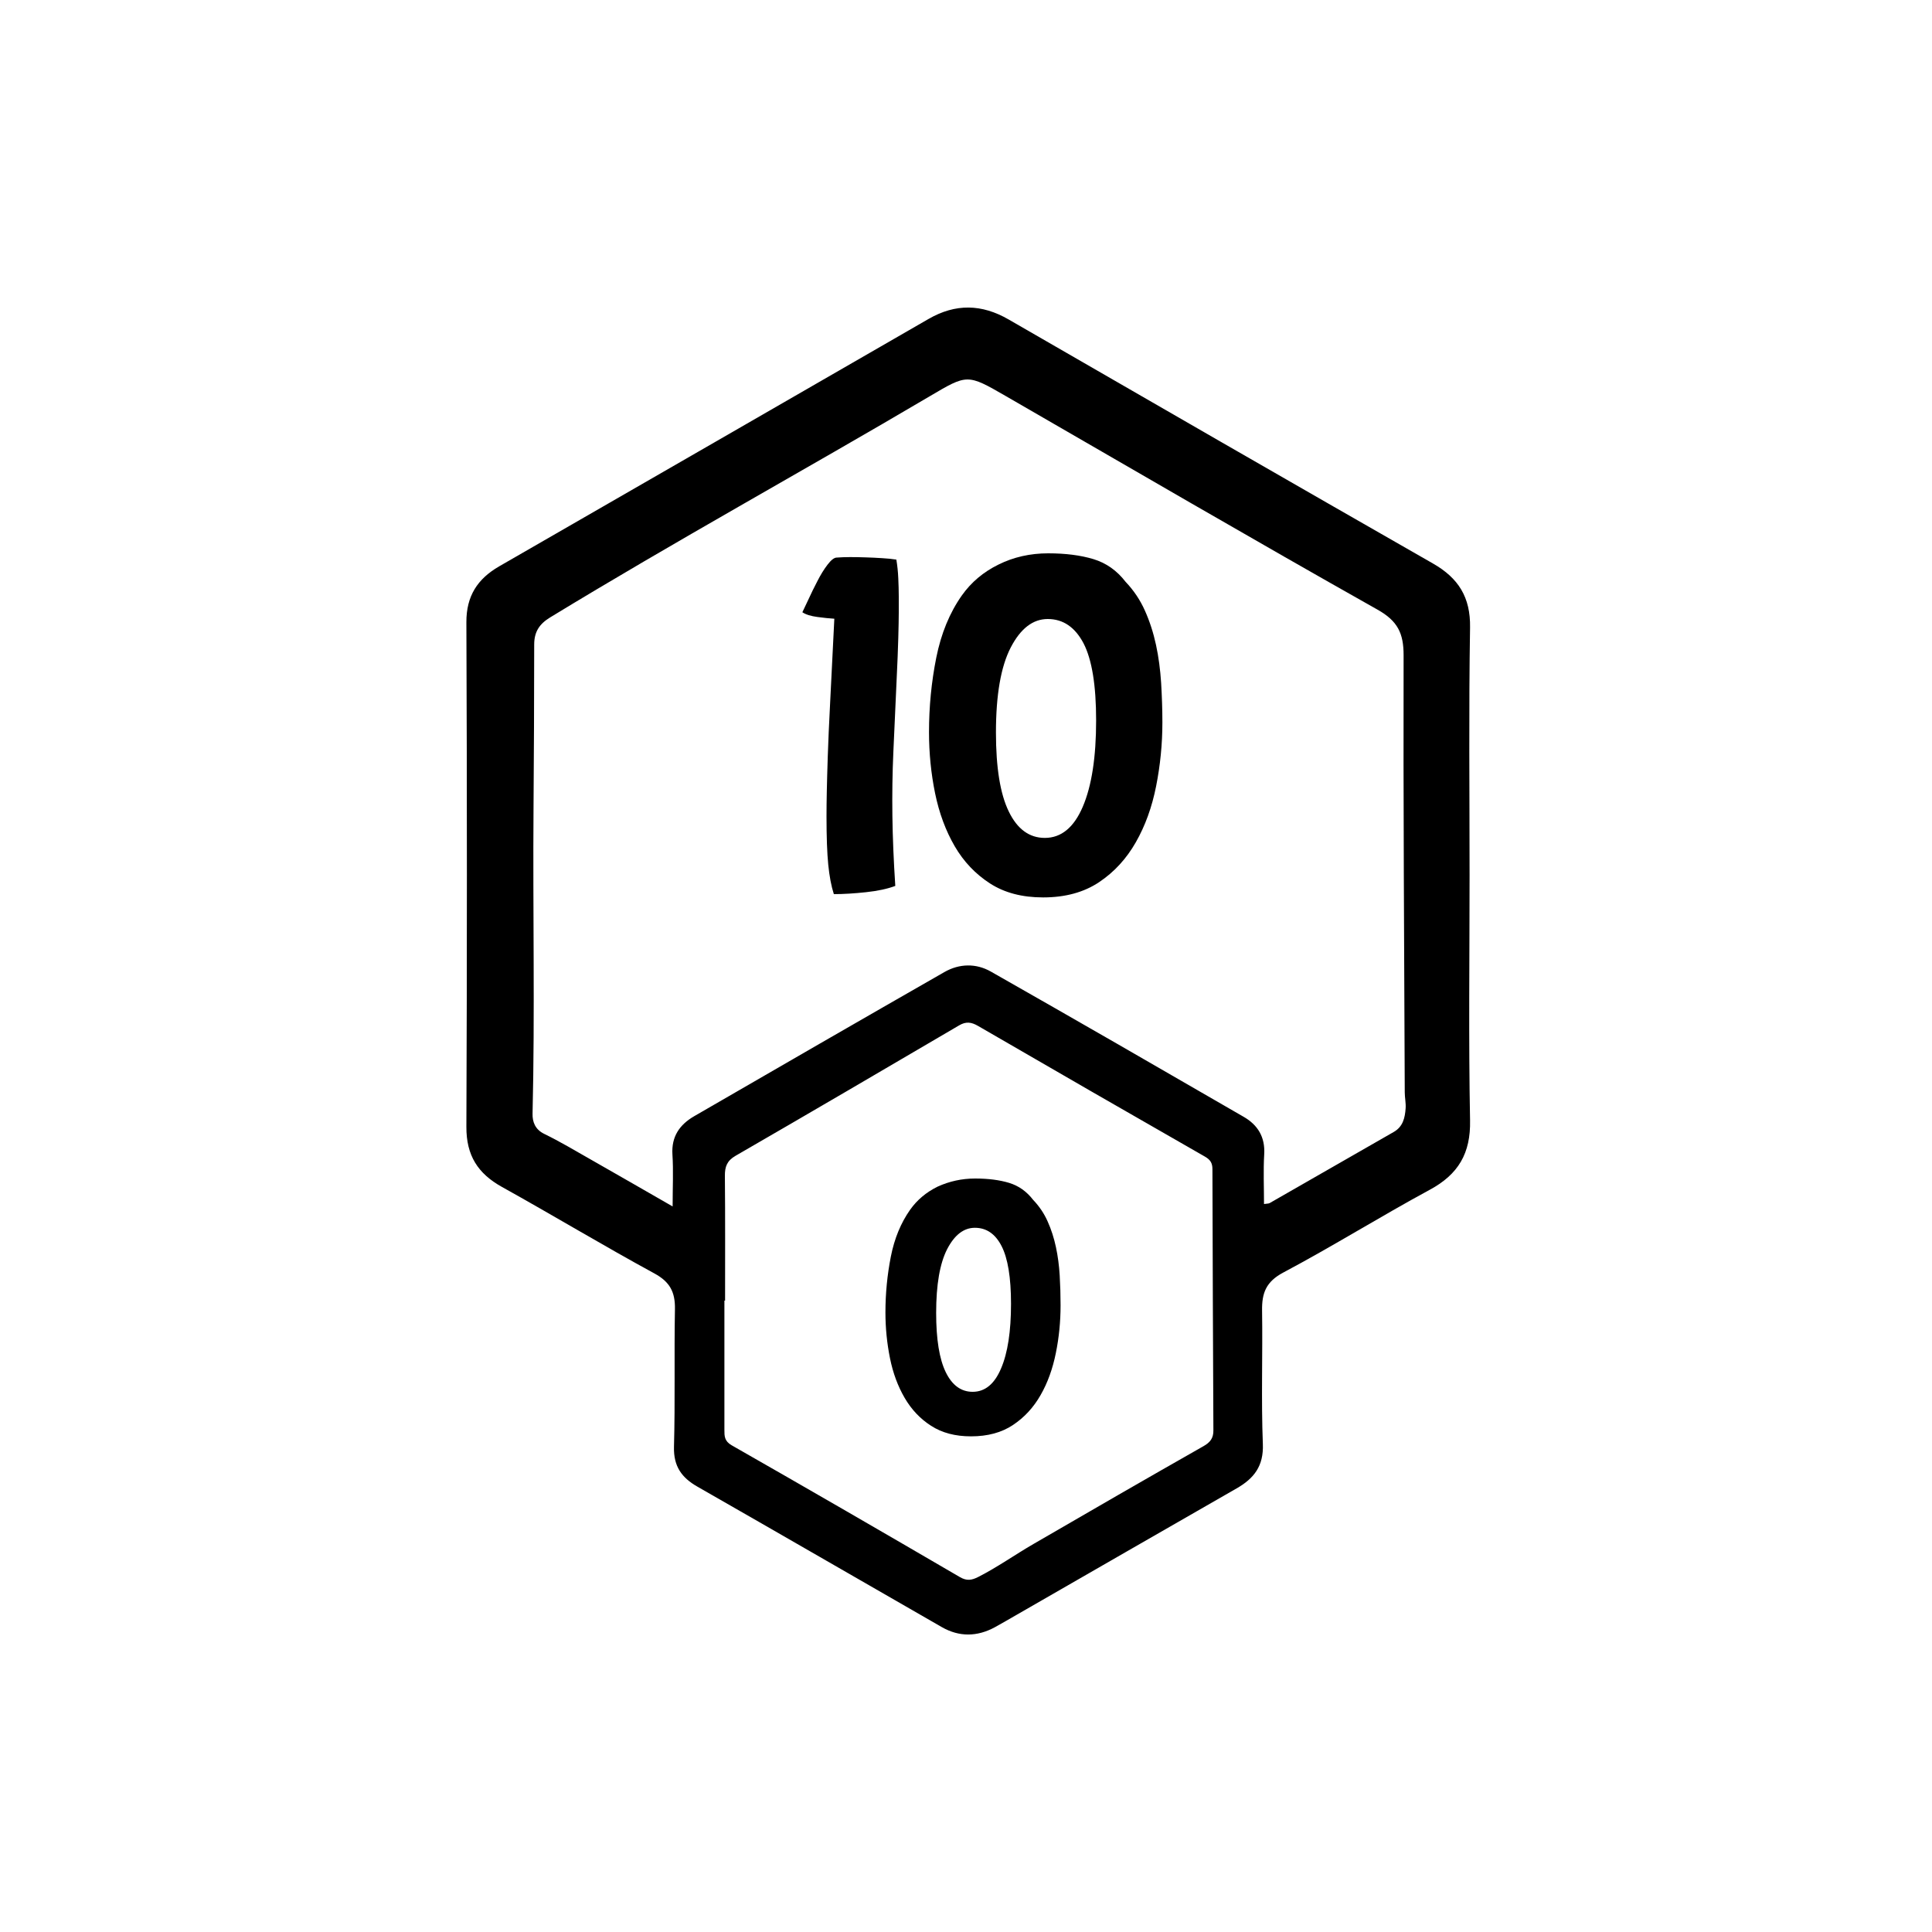 <?xml version="1.0" encoding="utf-8"?>
<!-- Generator: Adobe Illustrator 23.0.1, SVG Export Plug-In . SVG Version: 6.00 Build 0)  -->
<svg version="1.1" id="Capa_1" xmlns="http://www.w3.org/2000/svg" xmlns:xlink="http://www.w3.org/1999/xlink" x="0px" y="0px"
	 viewBox="0 0 2000 2000" style="enable-background:new 0 0 2000 2000;" xml:space="preserve">
<style type="text/css">
	.st0{enable-background:new    ;}
</style>
<g>
	<path d="M1521.8,1159.8c-1.6-84.5-0.5-169.1-0.5-253.6c0-85.6-0.9-171.1,0.5-256.7c0.5-31.3-12.1-51.1-38.3-66.1
		c-146.7-83.9-293.1-168.2-439.4-252.7c-27.9-16.1-55-16.6-82.9-0.5C813,415.7,664.8,501,516.7,586.3c-22.3,12.9-34,30.6-33.9,57.8
		c0.7,174.2,0.7,348.3,0,522.5c-0.1,29.5,11.8,48.2,36.8,62.1c52.9,29.4,104.8,60.7,157.9,89.6c16,8.7,21.5,19.3,21.2,36.8
		c-0.9,47.6,0.3,95.2-1,142.8c-0.5,20.1,8,31.8,24.3,41.1c84.5,48.3,168.7,97,253,145.4c18,10.3,36.5,10,54.7,0.2
		c7.5-4.1,14.9-8.5,22.3-12.7c76-43.7,152-87.5,228.1-131.1c18-10.3,28.1-23.1,27.2-45.9c-1.8-46-0.1-92.1-0.8-138.2
		c-0.3-18.2,4.1-29.9,22-39.4c51.2-27.2,100.5-58,151.5-85.6C1509.7,1215.7,1522.5,1193.9,1521.8,1159.8z M1245.8,1497.1
		c-58.8,33.4-117.4,67.2-175.9,101.2c-19.2,11.1-37.3,24-57.1,34.1c-6.9,3.5-12,4.4-19.3,0.1c-78.5-45.8-157.1-91.3-236-136.3
		c-7.7-4.4-7.6-9.6-7.6-16.1c0-44.6,0-89.1,0-133.7c0.2,0,0.5,0,0.7,0c0-43,0.2-86.1-0.2-129.1c-0.1-9.6,2.2-15.7,11-20.8
		c77.4-44.7,154.5-89.9,231.6-135.1c7-4.1,12.5-3.4,19.4,0.6c78.1,45.3,156.4,90.4,234.9,135.3c5.6,3.2,7.8,6.6,7.8,13
		c0.2,90.1,0.6,180.2,1,270.3C1256.2,1488.7,1252.9,1493.1,1245.8,1497.1z M1455.1,1147.4c-0.7,9.7-2.7,18.9-12.3,24.4
		c-42.8,24.5-85.6,49.1-128.4,73.6c-1.2,0.7-2.9,0.5-5.9,1c0-17.5-0.8-34.5,0.2-51.4c1.1-18-6.7-30.5-21.3-38.9
		c-87.1-50.4-174.3-100.7-261.8-150.4c-15.2-8.6-32.5-8.3-48,0.6c-86.5,49.5-172.8,99.3-259,149.2c-15,8.7-23.7,21-22.5,39.7
		c1.1,16.9,0.2,34,0.2,53.7c-29.8-17.1-57.5-33.1-85.3-48.9c-15.8-9-31.4-18.3-47.6-26.2c-9.5-4.6-12.3-12.6-12.1-20.8
		c2.5-105.2,0.2-210.4,1-315.7c0.4-56.7,0.7-113.4,0.7-170.1c0-13.1,5.3-21.2,16.4-28c129.4-78.9,262.4-151.9,392.9-228.9
		c39.1-23.1,39-23.3,78.7-0.4c128.2,74,256.1,148.6,385,221.2c21,11.8,27,24.6,27,47.2c-0.4,150.8,0.6,301.7,1.2,452.5
		C1454.2,1136.3,1455.5,1141.9,1455.1,1147.4z"/>
</g>
<title>Mesa de trabajo 1</title>
<title>Mesa de trabajo 1</title>
<g class="st0">
	<path d="M830.6,633.8c1.3-2.7,3.4-7.1,6.3-13.3c2.8-6.2,5.9-12.5,9.3-19c3.3-6.5,6.8-12.2,10.5-17c3.7-4.8,6.8-7.3,9.5-7.3
		c4-0.3,8.6-0.5,13.8-0.5c5.2,0,10.6,0.1,16.3,0.3c5.7,0.2,11.3,0.4,16.8,0.8c5.5,0.3,10.4,0.8,14.8,1.5c1,6,1.7,12.4,2,19.3
		c0.3,6.8,0.5,13.1,0.5,18.8c0,5,0,10.6,0,16.8c0,6.2-0.2,14.9-0.5,26.3c-0.3,11.3-0.9,26.3-1.8,45c-0.8,18.7-1.9,43-3.3,73
		c-1,22-1.3,44.1-1,66.3c0.3,22.2,1.3,46.3,3,72.3c-8,3-18.1,5.2-30.3,6.5c-12.2,1.3-23.3,2-33.3,2c-2.7-8.3-4.6-18.5-5.8-30.5
		c-1.2-12-1.8-28.7-1.8-50c0-8,0.1-16.6,0.3-25.8c0.2-9.2,0.5-21.3,1-36.3s1.3-33.8,2.5-56.5c1.2-22.7,2.6-51.3,4.3-86
		c-5-0.3-10.8-0.9-17.5-1.8C839.4,637.8,834.2,636.2,830.6,633.8z"/>
	<path d="M1085.1,572.8c18,0,33.6,2,46.8,6c13.2,4,24.3,11.8,33.3,23.5c8.3,8.7,15,18.6,20,29.8c5,11.2,8.8,23,11.5,35.5
		c2.7,12.5,4.4,25.6,5.3,39.3c0.8,13.7,1.3,27.3,1.3,41c0,22.3-2.2,44.3-6.5,66c-4.3,21.7-11.3,41-21,58c-9.7,17-22.3,30.8-38,41.3
		c-15.7,10.5-35,15.8-58,15.8c-21.7,0-40-4.8-55-14.5c-15-9.7-27.2-22.5-36.5-38.5c-9.3-16-16.1-34.3-20.3-54.8
		c-4.2-20.5-6.3-41.6-6.3-63.3c0-26.3,2.5-52,7.5-77s13.8-46.5,26.5-64.5c9.7-13.7,22.3-24.3,38-32
		C1049.2,576.7,1066.4,572.8,1085.1,572.8z M1084.6,640.8c-15.3,0-28.1,9.8-38.3,29.5c-10.2,19.7-15.3,49-15.3,88
		c0,36.3,4.4,63.6,13.3,81.8c8.8,18.2,21.3,27.3,37.3,27.3c17,0,30.1-10.8,39.3-32.3c9.2-21.5,13.8-51.3,13.8-89.3
		c0-36.3-4.3-62.9-13-79.8C1112.9,649.3,1100.6,640.8,1084.6,640.8z"/>
</g>
<g class="st0">
	<path d="M1009.5,1220c13.5,0,25.2,1.5,35.1,4.5c9.9,3,18.2,8.9,24.9,17.6c6.2,6.5,11.3,13.9,15,22.3c3.8,8.4,6.6,17.3,8.6,26.6
		c2,9.4,3.3,19.2,3.9,29.4c0.6,10.3,0.9,20.5,0.9,30.8c0,16.8-1.6,33.3-4.9,49.5c-3.3,16.3-8.5,30.8-15.8,43.5
		c-7.3,12.8-16.8,23.1-28.5,30.9c-11.8,7.9-26.3,11.8-43.5,11.8c-16.3,0-30-3.6-41.3-10.9c-11.3-7.2-20.4-16.9-27.4-28.9
		c-7-12-12.1-25.7-15.2-41.1c-3.1-15.4-4.7-31.2-4.7-47.4c0-19.7,1.9-39,5.6-57.8s10.4-34.9,19.9-48.4c7.2-10.2,16.7-18.2,28.5-24
		C982.7,1222.9,995.5,1220,1009.5,1220z M1009.2,1271c-11.5,0-21.1,7.4-28.7,22.1c-7.6,14.8-11.4,36.8-11.4,66
		c0,27.3,3.3,47.7,9.9,61.3c6.6,13.6,15.9,20.4,27.9,20.4c12.8,0,22.6-8.1,29.4-24.2c6.9-16.1,10.3-38.4,10.3-66.9
		c0-27.2-3.3-47.2-9.8-59.8C1030.4,1277.4,1021.2,1271,1009.2,1271z"/>
</g>
</svg>
